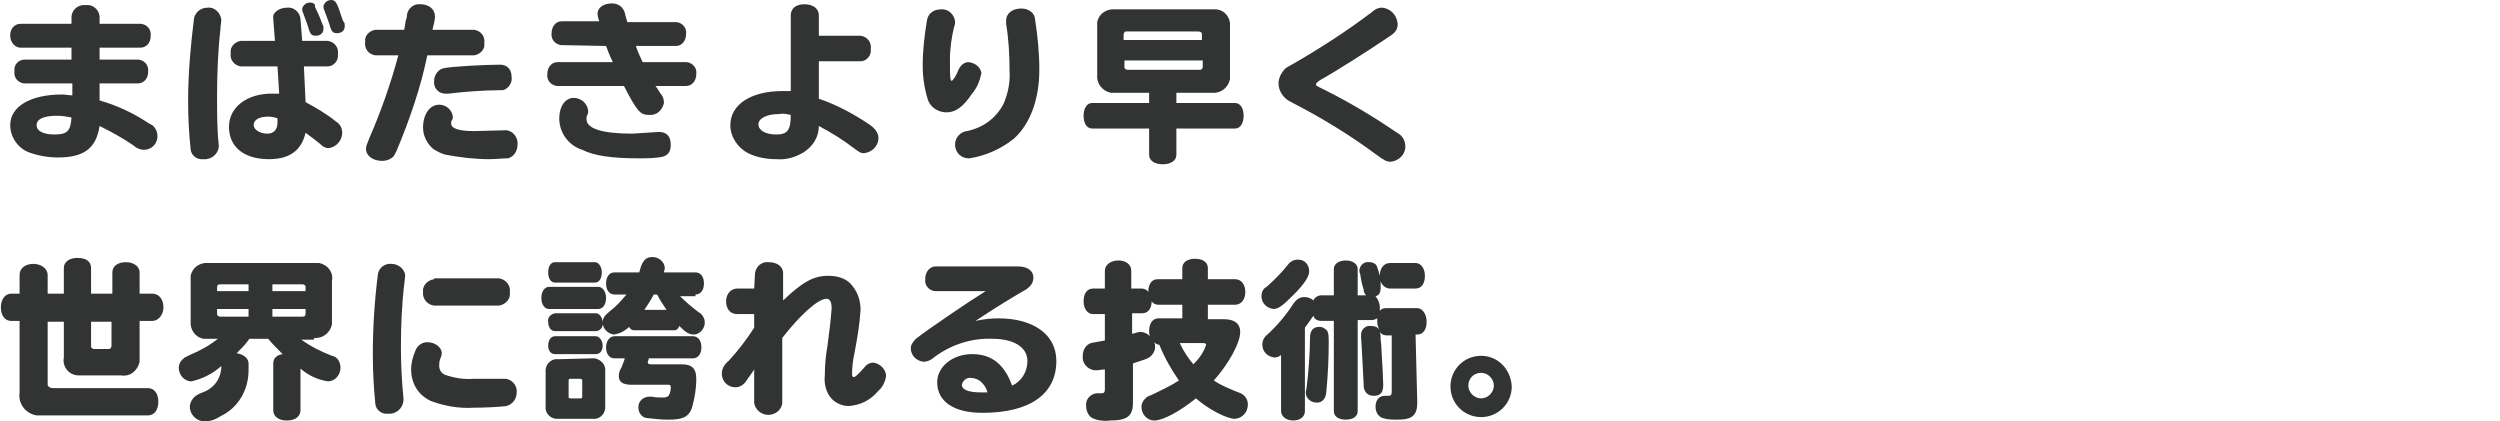 <?xml version="1.0" encoding="utf-8"?>
<!-- Generator: Adobe Illustrator 25.3.1, SVG Export Plug-In . SVG Version: 6.00 Build 0)  -->
<svg version="1.1" id="レイヤー_2" xmlns="http://www.w3.org/2000/svg" xmlns:xlink="http://www.w3.org/1999/xlink" x="0px"
	 y="0px" width="293.7px" height="49.5px" viewBox="0 0 293.7 49.5" style="enable-background:new 0 0 293.7 49.5;"
	 xml:space="preserve">
<style type="text/css">
	.st0{fill:#323333;}
</style>
<path id="パス_166943" class="st0" d="M8.4,2.8h-6c-0.7,0-1.2,0.6-1.2,1.3c0,0,0,0.1,0,0.1C1.2,4.8,1.6,5.5,2.3,5.6
	c0,0,0.1,0,0.1,0h6V7H2.9C2.2,7,1.6,7.6,1.7,8.3c0,0,0,0.1,0,0.1C1.6,9.1,2.1,9.7,2.8,9.8c0,0,0.1,0,0.1,0h5.6v1.4
	c-0.5,0-0.8-0.1-1.2-0.1c-3.7,0-6.1,1.4-6.1,3.6c0,1.4,0.9,2.7,2.2,3.2c1.1,0.4,2.3,0.6,3.4,0.6c3.1,0,4.5-1.1,4.9-3.7
	c1.4,0.7,2.7,1.4,4,2.3c0.3,0.3,0.8,0.5,1.2,0.5c0.9,0,1.6-0.7,1.6-1.6c0,0,0,0,0,0c0-0.5-0.2-0.9-0.5-1.2c-0.1-0.1-0.3-0.2-0.5-0.3
	c-1.8-1.2-3.7-2.1-5.8-2.7V9.8h4.5c0.7,0,1.2-0.6,1.2-1.3c0,0,0-0.1,0-0.1C17.5,7.7,17,7.1,16.3,7c0,0-0.1,0-0.1,0h-4.5V5.6h4.8
	c0.7,0,1.2-0.6,1.2-1.3c0,0,0-0.1,0-0.1c0.1-0.7-0.4-1.3-1.1-1.4c0,0-0.1,0-0.1,0h-4.8V1.9c-0.1-0.8-0.8-1.4-1.6-1.3c0,0,0,0,0,0
	C9.2,0.5,8.5,1.1,8.4,1.9V2.8z M8.4,13.8c-0.1,1.6-0.5,2-2,2c-1.3,0-2.1-0.4-2.1-1.1c0-0.7,0.8-1.1,2.4-1.1
	C7.3,13.6,7.9,13.7,8.4,13.8z M32.3,4.8h-4c-0.7,0.1-1.3,0.7-1.2,1.4c0,0,0,0,0,0.1c-0.1,0.7,0.4,1.4,1.2,1.5c0,0,0,0,0.1,0h4.2
	l0.2,3.2h-0.1c-0.3,0-0.5,0-0.8,0c-2.9,0-5,1.6-5,3.9c0,2.4,1.8,3.8,4.7,3.8c2.4,0,3.8-1,4.3-3.1c0.8,0.6,1.1,0.8,1.7,1.3
	c0.3,0.3,0.6,0.5,1,0.5c0.9-0.1,1.6-0.9,1.6-1.8c0-0.5-0.2-1-0.7-1.3c-1.1-0.9-2.3-1.6-3.6-2.3l-0.2-4.2h2.8c0.7,0,1.3-0.7,1.2-1.4
	c0,0,0-0.1,0-0.1c0.1-0.7-0.4-1.4-1.2-1.5c0,0,0,0-0.1,0h-2.9l-0.2-2.6c-0.1-0.8-0.8-1.4-1.6-1.3c-0.9,0-1.7,0.6-1.6,1.2v0.1
	L32.3,4.8z M32.6,14.4c0,0.8-0.4,1.3-1.2,1.3c-0.9,0-1.6-0.5-1.6-1c0-0.6,0.6-1,1.7-1c0.4,0,0.8,0.1,1.1,0.2V14.4z M25.7,17
	c-0.2-1.7-0.2-3.7-0.2-5.6c0-2.7,0.1-5.4,0.4-8C25.9,3,26,2.6,26,2.3c-0.1-0.8-0.8-1.5-1.6-1.4c-0.8,0-1.4,0.5-1.6,1.2
	c-0.4,3.2-0.7,6.5-0.7,9.8c0,1.9,0.1,3.8,0.3,5.7c0.1,0.7,0.8,1.2,1.5,1.1c0.9,0.1,1.7-0.6,1.8-1.4c0,0,0,0,0-0.1V17z M38.9,0
	c-0.4,0-0.8,0.3-0.9,0.7c0,0.2,0,0.3,0.1,0.5c0.3,0.8,0.6,1.6,0.7,2c0.2,0.6,0.4,0.7,0.8,0.7c0.5,0,0.9-0.3,0.9-0.8
	c0-0.2,0-0.4-0.1-0.5c-0.1-0.1-0.2-0.4-0.3-0.7C39.6,0.3,39.4,0,38.9,0z M36.4,0.3c-0.4,0-0.8,0.3-0.9,0.7c0,0.2,0,0.3,0.1,0.5
	c0.3,0.8,0.6,1.6,0.7,2c0.2,0.6,0.4,0.7,0.8,0.7c0.5,0,0.9-0.3,0.9-0.8c0-0.2,0-0.4-0.1-0.5c-0.4-1.1-0.8-1.9-0.9-2.1
	C37.1,0.5,36.8,0.3,36.4,0.3z M46.8,6.5c-0.9,3.3-2,6.5-3.4,9.7c-0.4,1-0.4,1-0.4,1.3c0,0.8,0.8,1.4,1.9,1.4c0.4,0,0.8-0.1,1.2-0.4
	c0.2-0.2,0.2-0.2,0.5-0.8c1.5-3.6,2.8-7.3,3.6-11.2h5.5c0.7-0.1,1.3-0.7,1.2-1.4c0,0,0,0,0-0.1c0.1-0.7-0.4-1.4-1.2-1.5
	c0,0,0,0-0.1,0h-4.8l0.1-0.4c0.1-0.4,0.2-0.8,0.2-1.2c0-0.8-0.7-1.4-1.7-1.4c-0.8-0.1-1.5,0.5-1.6,1.3c0,0.2,0,0.3-0.1,0.5
	c-0.1,0.4-0.1,0.7-0.2,1.1l0,0.1h-3.4c-0.7,0.1-1.3,0.7-1.2,1.4c0,0,0,0,0,0.1c-0.1,0.7,0.4,1.4,1.2,1.5c0,0,0,0,0.1,0L46.8,6.5z
	 M58.6,7.6c-1.5,0-5.4,0.2-6.4,0.4c-0.7,0.1-1.2,0.8-1.2,1.5c-0.1,0.8,0.5,1.5,1.3,1.5c0,0,0,0,0.1,0c0.1,0,0.2,0,0.3,0
	c1.5-0.2,4.2-0.4,5.8-0.4c0.7,0,0.7,0,1-0.2c0.4-0.3,0.7-0.8,0.6-1.4c0-0.8-0.5-1.4-1.3-1.4C58.7,7.6,58.7,7.6,58.6,7.6z M55.7,15.4
	c-1.8,0-2.7-0.3-2.7-0.9c0-0.1,0-0.3,0.1-0.4c0.1-0.1,0.1-0.3,0.1-0.4c-0.1-0.8-0.8-1.4-1.6-1.4c-1.1,0-1.9,1.1-1.9,2.7
	c0,1,0.5,1.9,1.2,2.5c0.5,0.3,1,0.6,1.6,0.7c1.6,0.3,3.3,0.5,5,0.5c0.7,0,1.5-0.1,2.2-0.1c0.7-0.2,1.1-0.9,1.1-1.6
	c0.1-0.8-0.5-1.6-1.3-1.7L55.7,15.4z M71.2,5.4c0.1,0.3,0.4,1.1,0.8,1.9h-6.5c-0.7,0-1.2,0.6-1.2,1.4c-0.1,0.7,0.4,1.3,1.1,1.4
	c0,0,0.1,0,0.1,0h7.8c1.5,2.9,1.9,3.4,2.9,3.4c0.9,0.1,1.6-0.5,1.8-1.4c0-0.4-0.1-0.8-0.4-1.1c-0.3-0.5-0.5-0.8-0.6-0.9h3.6
	c0.7,0,1.2-0.6,1.2-1.4c0.1-0.7-0.4-1.3-1.1-1.4c0,0-0.1,0-0.1,0h-5.1c-0.3-0.6-0.6-1.3-0.8-1.9h4.7c0.7,0,1.2-0.6,1.2-1.4
	c0.1-0.7-0.4-1.3-1.1-1.4c0,0-0.1,0-0.1,0h-5.7c-0.2-0.7-0.3-1-0.3-1.1c-0.2-0.7-0.8-1.1-1.5-1.1c-1,0-1.7,0.5-1.7,1.2
	c0,0.3,0.1,0.6,0.2,0.9l0,0h-4.4c-0.7,0-1.2,0.6-1.2,1.4c-0.1,0.7,0.4,1.3,1.1,1.4c0,0,0.1,0,0.1,0L71.2,5.4z M74.3,15.7
	c-3.6,0-5.4-0.6-5.4-1.7c0-0.2,0-0.3,0.1-0.5c0.1-0.2,0.1-0.3,0.1-0.5c-0.1-0.9-0.9-1.5-1.7-1.5c-1,0-1.7,1-1.7,2.4
	c0,1.7,1.1,3.2,2.7,3.7c1.4,0.7,3.5,1,6.6,1c1,0,2,0,2.9-0.2c0.6-0.2,0.9-0.6,0.9-1.4c0-1-0.5-1.5-1.4-1.5L74.3,15.7z M96.3,7.2h4.8
	c0.7,0,1.3-0.7,1.2-1.4c0,0,0,0,0-0.1c0.1-0.7-0.4-1.4-1.2-1.5c0,0,0,0-0.1,0h-4.8V1.8c0-0.8-0.7-1.3-1.7-1.3S92.9,1,92.9,1.8v8.9
	c-0.4,0-0.8,0-1,0c-3.7,0-6.1,1.6-6.1,4c0,1.4,0.9,2.7,2.1,3.3c1,0.5,2.2,0.7,3.3,0.7c1.1,0.1,2.2-0.2,3.2-0.8
	c1.1-0.7,1.8-1.8,1.8-3.1c1.5,0.8,2.8,1.6,4.1,2.6c0.7,0.5,0.8,0.6,1.2,0.6c0.9-0.1,1.7-0.8,1.7-1.8c0-0.4-0.2-0.8-0.5-1.1
	c-0.1-0.1-0.3-0.3-0.6-0.5c-1.8-1.2-3.8-2.3-5.9-3V7.2z M92.9,13.5c0,1.8-0.4,2.3-1.7,2.3s-2.1-0.5-2.1-1.2c0-0.7,1-1.2,2.4-1.2
	C92,13.3,92.4,13.4,92.9,13.5z M113.8,7.3c-0.5,0-0.9,0.3-1.2,0.9c-0.3,0.8-0.7,1.3-0.8,1.3c-0.2,0-0.2-0.7-0.2-2.5
	c0-1.3,0.2-2.7,0.5-3.9c0.1-0.2,0.1-0.4,0.1-0.6c-0.1-0.8-0.8-1.5-1.7-1.4c0,0,0,0,0,0c-0.8,0-1.5,0.5-1.6,1.3
	c-0.3,1.8-0.5,3.5-0.5,5.3c0,1.4,0.2,2.7,0.6,4c0.3,0.9,1.2,1.5,2.2,1.5c1.1,0,2-0.7,3-2.2c0.6-0.7,0.9-1.5,1.1-2.4
	C115.2,7.9,114.6,7.4,113.8,7.3z M120,1c-1.1,0-1.8,0.6-1.8,1.4c0,0.1,0,0.3,0,0.4c0.3,1.8,0.4,3.7,0.4,5.5c0.1,1.4-0.2,2.7-0.7,3.9
	c-0.9,1.7-2.4,2.8-4.3,3.2c-0.2,0-0.4,0.1-0.6,0.2c-0.5,0.3-0.8,0.8-0.8,1.4c0,0.9,0.7,1.6,1.6,1.6c0,0,0.1,0,0.1,0
	c1.9-0.3,3.7-1.1,5.2-2.3c1.9-1.7,3-4.6,3-8.1c0-2-0.2-4-0.5-5.9C121.6,1.6,120.9,1,120,1z M138.3,10.9h4.1c1,0.1,1.9-0.6,2.1-1.6
	c0-0.2,0-0.3,0-0.5V3.1c0.1-1-0.6-1.9-1.6-2c-0.2,0-0.3,0-0.5,0H131c-1-0.1-1.9,0.5-2.1,1.5c0,0.2,0,0.3,0,0.5v5.7
	c-0.1,1,0.6,1.9,1.6,2.1c0.2,0,0.3,0,0.5,0h4v1.2h-6.7c-0.6,0-1,0.6-1,1.5c0,0.9,0.4,1.5,1,1.5h6.7v3.1c0,0.7,0.7,1.1,1.6,1.1
	s1.6-0.4,1.6-1.1v-3.1h6.9c0.6,0,1-0.6,1-1.5c0-0.9-0.4-1.5-1-1.5h-6.9V10.9z M141.3,4.7H132V4.1c0-0.2,0.1-0.4,0.3-0.4
	c0,0,0.1,0,0.1,0h8.4c0.2,0,0.4,0.1,0.4,0.3c0,0,0,0.1,0,0.1V4.7z M141.3,7.1v0.7c0,0.2-0.1,0.4-0.3,0.4c0,0-0.1,0-0.1,0h-8.4
	c-0.2,0-0.4-0.1-0.4-0.3c0,0,0-0.1,0-0.1V7.1H141.3z M162.4,0.9c-0.5,0-0.9,0.2-1.2,0.5c-2.9,2.2-6,4.2-9.1,6
	c-1.1,0.6-1.1,0.6-1.4,1c-0.3,0.4-0.5,0.9-0.5,1.4c0,0.9,0.6,1.8,1.5,2.2c3.5,1.8,6.8,3.8,9.9,6.1c1.1,0.8,1.3,0.9,1.8,0.9
	c0.9-0.1,1.7-0.8,1.7-1.8c0-0.6-0.3-1.2-0.8-1.5c-2.8-1.9-5.6-3.6-8.6-5.1c-1-0.5-1.1-0.5-1.1-0.7c0-0.1,0.2-0.3,0.5-0.5
	c1.5-0.8,5.9-3.6,8.1-5.1c0.8-0.5,1-0.9,1-1.5C164.1,1.7,163.3,1,162.4,0.9z M5.6,37.8h1.9V42C7.3,43,8,44,9.1,44.1
	c0.2,0,0.4,0,0.6,0h4.5c1.1,0.2,2-0.6,2.2-1.6c0-0.2,0-0.4,0-0.6v-4.2h1.5c0.7,0,1.3-0.7,1.3-1.6c0-0.9-0.5-1.6-1.3-1.6h-1.5v-2.5
	c0-0.7-0.7-1.2-1.6-1.2c-1,0-1.6,0.5-1.6,1.2v2.5h-2.5v-3c0-0.8-0.6-1.2-1.6-1.2c-1,0-1.6,0.5-1.6,1.2v3H5.6v-2.2
	c0-0.7-0.7-1.3-1.7-1.3c-0.9,0-1.6,0.5-1.6,1.3v2.2h-1c-0.7,0-1.2,0.7-1.2,1.6c0,1,0.5,1.6,1.2,1.6h1v8.4c-0.2,1.3,0.7,2.5,2,2.7
	c0.2,0,0.4,0,0.7,0h12.4c0.7,0,1.2-0.6,1.2-1.6c0-1-0.5-1.6-1.2-1.6H6.2c-0.3,0-0.6-0.2-0.6-0.4c0-0.1,0-0.1,0-0.2V37.8z M13.1,37.8
	v2.8c0,0.2-0.1,0.4-0.3,0.4c0,0-0.1,0-0.1,0h-1.6c-0.2,0-0.4-0.1-0.4-0.3c0,0,0-0.1,0-0.1v-2.8H13.1z M36.9,39.7
	c1,0.1,1.9-0.6,2.1-1.6c0-0.2,0-0.3,0-0.5V33c0.2-1-0.5-1.9-1.5-2.1c-0.2,0-0.4,0-0.5,0H24.5c-1-0.1-1.9,0.5-2.1,1.5
	c0,0.2,0,0.4,0,0.6v4.7c-0.1,1,0.5,1.9,1.5,2.1c0.2,0,0.3,0,0.5,0h1.2c-1,0.8-2.1,1.4-3.3,1.9c-0.2,0.1-0.4,0.2-0.6,0.3
	c-0.4,0.3-0.7,0.7-0.7,1.2c0,0.8,0.6,1.6,1.5,1.6c1.3-0.3,2.5-0.9,3.5-1.8v0c0,1.4-0.8,2.6-2.2,3.1c-0.3,0.1-0.5,0.2-0.8,0.4
	c-0.4,0.3-0.7,0.8-0.7,1.3c0,0.9,0.8,1.7,1.7,1.7c0.7,0,1.3-0.2,1.9-0.6c2.1-1,3.3-3.1,3.3-5.4v-0.8c0-0.6-0.6-1.1-1.4-1.2
	c0.5-0.5,1.1-1.1,1.5-1.7h2.2c0.5,0.6,1.1,1.2,1.7,1.8c-0.7,0.1-1.1,0.5-1.1,1.1v5.5c0,0.7,0.6,1.2,1.6,1.2c1,0,1.6-0.5,1.6-1.2
	v-4.9c0.9,0.8,2,1.3,3.2,1.5c0.9,0,1.5-0.8,1.5-1.6c0,0,0,0,0,0c0-0.7-0.4-1.3-1-1.4c-1.3-0.5-2.5-1.1-3.6-1.9H36.9z M35.9,34.2H32
	v-0.8h3.5c0.2,0,0.4,0.1,0.4,0.3c0,0,0,0.1,0,0.1V34.2z M29.2,33.4v0.8h-3.7v-0.4c0-0.3,0.1-0.4,0.4-0.4H29.2z M32,36.3h3.9v0.5
	c0,0.3-0.1,0.4-0.4,0.4H32V36.3z M29.2,36.3v0.9h-3.3c-0.2,0-0.4-0.1-0.4-0.3c0,0,0-0.1,0-0.1v-0.5H29.2z M46,31
	c-0.8-0.1-1.5,0.5-1.6,1.2c-0.4,3.1-0.6,6.3-0.6,9.4c0,2,0.1,3.9,0.3,5.9c0.1,0.7,0.8,1.2,1.5,1.1c0.9,0.1,1.7-0.6,1.8-1.5
	c0-0.1,0-0.2,0-0.3c-0.2-2-0.3-4-0.3-6c0-2.5,0.1-5,0.4-7.5c0.1-0.8,0.1-0.9,0.1-1C47.5,31.6,46.8,31,46,31C46,31,46,31,46,31z
	 M51,32.8c-0.8,0.1-1.4,0.8-1.3,1.5c0,0,0,0,0,0c-0.1,0.8,0.5,1.5,1.3,1.6c0,0,0,0,0,0h7.6c0.8-0.1,1.4-0.8,1.3-1.5c0,0,0,0,0-0.1
	c0.1-0.8-0.5-1.5-1.3-1.6c0,0,0,0,0,0H51z M55.7,44.5c-1.2,0.1-2.4-0.1-3.5-0.5c-0.4-0.2-0.6-0.6-0.6-1c0-0.3,0-0.5,0.1-0.8
	c0.1-0.2,0.2-0.5,0.2-0.7c0-0.7-0.8-1.3-1.7-1.3c-0.6,0-1.2,0.4-1.4,1c-0.3,0.7-0.5,1.4-0.5,2.2c0,1.6,0.8,3,2.3,3.7
	c1.6,0.6,3.3,0.9,5,0.8c1.2,0,3.3-0.1,3.9-0.2c0.7-0.2,1.2-0.8,1.2-1.6c0.1-0.8-0.6-1.6-1.4-1.6L55.7,44.5z M65.6,42.2
	c-0.7-0.1-1.4,0.4-1.5,1.2c0,0.1,0,0.3,0,0.4v3.9c-0.1,0.7,0.4,1.4,1.2,1.5c0.1,0,0.3,0,0.4,0h3.9c0.7,0.1,1.4-0.4,1.5-1.2
	c0-0.1,0-0.2,0-0.4v-3.9c0.1-0.8-0.4-1.4-1.2-1.6c-0.1,0-0.3,0-0.4,0L65.6,42.2z M66.8,44.7c0-0.2,0.1-0.2,0.2-0.2h1.2
	c0.1,0,0.2,0.1,0.2,0.2v1.9c0,0.2-0.1,0.2-0.2,0.2H67c-0.2,0-0.2-0.1-0.2-0.2V44.7z M81.7,34.6c0.6,0,1-0.5,1-1.3
	c0-0.8-0.4-1.3-1-1.3H78c0-0.2,0.1-0.3,0.1-0.5c0-0.7-0.7-1.3-1.4-1.3c0,0,0,0-0.1,0c-0.6,0-1,0.3-1.3,1.1L75.1,32h-2.9
	c-0.6,0-1,0.5-1,1.3c0,0.8,0.4,1.3,1,1.3h1.4c-0.6,0.7-1.2,1.4-2,2c-0.6,0.5-0.8,0.8-0.8,1.3c0,0.7,0.6,1.3,1.3,1.4
	c0.7-0.1,1.3-0.4,1.8-0.9c0.1,0.2,0.3,0.4,0.6,0.4h4.7c0.3,0,0.5-0.2,0.6-0.5c0.8,0.8,1.2,1,1.7,1c0.7,0,1.3-0.7,1.3-1.4
	c0,0,0,0,0,0c0-0.5-0.3-1-0.7-1.2c-0.8-0.6-1.5-1.2-2.2-1.9H81.7z M77.2,34.6c0.3,0.6,0.7,1.2,1.1,1.8h-2.6c0.4-0.6,0.8-1.2,1.1-1.8
	H77.2z M81.4,42.1c0.6,0,1-0.5,1-1.3s-0.4-1.3-1-1.3h-9.2c-0.6,0-1,0.6-1,1.3c0,0.8,0.4,1.3,1,1.3h1.2c-0.1,0.4-0.3,0.8-0.4,1.1
	c-0.2,0.3-0.3,0.6-0.3,1c0,0.7,0.5,1,1.5,1h4.3c0.3,0,0.3,0.1,0.3,0.4c0,0.3-0.1,0.6-0.2,0.8c-0.1,0.2-0.3,0.3-0.7,0.3
	c-0.4,0-0.9,0-1.3-0.1c-0.1,0-0.2,0-0.3,0c-0.7,0-1.3,0.5-1.3,1.2c0,0,0,0.1,0,0.1c0,0.6,0.4,1.1,0.9,1.2c0.9,0.1,1.7,0.2,2.6,0.2
	c1.7,0,2.4-0.3,2.8-1.4c0.3-1.1,0.5-2.2,0.5-3.4c0-1.2-0.5-1.7-1.7-1.7h-3.6c-0.3,0-0.4-0.1-0.4-0.2c0-0.1,0-0.2,0.1-0.3
	c0-0.1,0-0.1,0-0.1c0,0,0-0.1,0-0.1L81.4,42.1z M65.2,30.8c-0.5,0-0.8,0.5-0.8,1.2c0,0.7,0.3,1.2,0.8,1.2h4.7c0.5,0,0.8-0.5,0.8-1.2
	c0-0.7-0.4-1.2-0.8-1.2H65.2z M64.5,33.7c-0.5,0-0.9,0.5-0.9,1.3c0,0.8,0.4,1.3,0.9,1.3h5.8c0.5,0,0.9-0.5,0.9-1.3
	c0-0.7-0.4-1.3-0.9-1.3H64.5z M65.2,36.8c-0.5,0.1-0.9,0.5-0.8,1c0,0,0,0,0,0c0,0.6,0.3,1.1,0.8,1.1h4.8c0.5,0,0.9-0.5,0.8-1
	c0,0,0,0,0,0c0-0.6-0.4-1.1-0.8-1.1L65.2,36.8z M65.2,39.5c-0.5,0-0.8,0.5-0.8,1.1c0,0.6,0.3,1,0.8,1h4.8c0.5,0,0.8-0.4,0.8-1
	c0-0.6-0.4-1.1-0.8-1.1L65.2,39.5z M88.6,33.9h-2c-0.7,0-1.3,0.6-1.3,1.5c0,0.9,0.5,1.5,1.3,1.5h2v1.6c-0.9,1.4-1.9,2.7-3,3.9
	c-0.5,0.4-0.8,0.9-0.8,1.5c0,0.9,0.7,1.6,1.6,1.6c0.5,0,1-0.3,1.3-0.8c0.4-0.6,0.8-1.1,0.9-1.3v4c0.2,0.9,1.1,1.5,2,1.3
	c0.6-0.1,1.2-0.6,1.3-1.3v-7.7c2.1-2.7,4.2-4.6,5.2-4.6c0.4,0,0.6,0.4,0.6,1.1c-0.1,1.5-0.3,3-0.5,4.5c-0.2,1.1-0.3,2.2-0.3,3.4
	c-0.1,0.9,0.1,1.8,0.6,2.5c0.5,0.7,1.4,1.1,2.2,1.1c1.4-0.1,2.6-0.7,3.5-1.8c0.5-0.4,0.8-1.1,0.9-1.7c0-0.8-0.7-1.5-1.5-1.6
	c-0.4,0-0.8,0.2-1,0.5c-0.7,0.8-1.1,1.2-1.3,1.2c-0.1,0-0.2-0.1-0.2-0.3c0-0.9,0.1-1.7,0.3-2.6c0.3-1.6,0.6-3.3,0.7-5
	c0-1.2-0.4-2.3-1.3-3.2c-0.7-0.6-1.6-0.8-2.5-0.8c-1.7,0-3,0.7-5.3,2.9v-3.2c0-0.8-0.7-1.3-1.7-1.3c-0.8-0.1-1.5,0.5-1.6,1.3
	c0,0,0,0,0,0L88.6,33.9z M115.8,34.2c-2.1,1.3-6.8,4.5-8.2,5.6c-0.3,0.3-0.6,0.7-0.6,1.1c0,0.8,0.6,1.5,1.5,1.6
	c0.4,0,0.9-0.2,1.2-0.5c2-1.5,4.4-2.3,6.9-2.2c2.5,0,4.1,1,4.1,2.6c0,1.3-0.7,2.4-1.8,2.9c-0.9-2.5-2.4-3.7-4.7-3.7
	c-2.3,0-4.1,1.5-4.1,3.3c0,2.3,2,3.6,5.3,3.6c5.6,0,8.7-2.2,8.7-6.1c0-3.1-2.7-5-6.8-5c-0.9,0-1.8,0.1-2.7,0.3
	c2.4-1.6,4.4-2.8,5.6-3.5c0.2-0.1,0.4-0.2,0.6-0.4c0.4-0.3,0.6-0.7,0.6-1.2c0-0.8-0.7-1.3-1.8-1.3h-9.7c-0.7,0-1.2,0.7-1.2,1.4
	c0,0,0,0,0,0.1c-0.1,0.7,0.4,1.3,1.1,1.4c0,0,0.1,0,0.1,0H115.8z M116,46.1c-0.3,0-0.5,0-0.7,0c-1.5,0-2.3-0.3-2.3-0.9
	c0.1-0.5,0.6-0.9,1.1-0.8c0.4,0,0.9,0.2,1.2,0.5C115.6,45.2,115.9,45.6,116,46.1z M141.9,37.5v-1.7h3.2c0.7,0,1.2-0.6,1.2-1.5
	c0-0.9-0.5-1.5-1.2-1.5h-3.2v-1.3c0-0.7-0.6-1.1-1.5-1.1c-0.9,0-1.5,0.4-1.5,1.1v1.3H136c-0.7,0-1.1,0.6-1.1,1.5
	c-0.2-0.3-0.5-0.4-0.8-0.4h-1.2v-2.1c0-0.7-0.6-1.2-1.5-1.2s-1.6,0.5-1.6,1.2v2.1h-1.4c-0.7,0-1.1,0.6-1.1,1.5
	c0,0.9,0.5,1.5,1.1,1.5h1.4V40l-1.1,0.2c-0.6,0.1-0.6,0.1-0.9,0.3c-0.4,0.3-0.6,0.8-0.6,1.3c-0.1,0.8,0.5,1.6,1.4,1.7
	c0.1,0,0.1,0,0.2,0c0.3,0,0.7-0.1,1-0.1v2.3c0,0.4-0.1,0.5-0.4,0.5c-0.1,0-0.3,0-0.4,0c-0.1,0-0.1,0-0.2,0c-0.7,0.1-1.3,0.7-1.2,1.5
	c0,0,0,0,0,0c0,0.5,0.2,1.1,0.7,1.4c0.6,0.3,1.4,0.4,2.1,0.3c2,0,2.7-0.5,2.7-2.1v-4.6c0.5-0.2,1.3-0.4,1.7-0.6
	c0.5-0.2,0.9-0.8,0.9-1.3c0-0.2,0-0.4-0.1-0.6c0.2,0.2,0.4,0.3,0.6,0.3c0.6,1.5,1.4,2.9,2.3,4.2c-0.9,0.6-2,1.1-3,1.6
	c-0.2,0.1-0.5,0.2-0.7,0.3c-0.4,0.3-0.7,0.7-0.7,1.2c0,0.9,0.7,1.6,1.5,1.6c1,0,2.9-1,4.9-2.6c1.5,1.3,3.6,2.4,4.6,2.4
	c0.9-0.1,1.5-0.8,1.5-1.7c0-0.6-0.4-1.2-1.1-1.4c-1-0.4-2-0.8-2.9-1.4c1.7-1.9,3.1-4.4,3.1-5.7c0-1-0.7-1.5-1.9-1.5L141.9,37.5z
	 M141.3,40.3c0.3,0,0.4,0.1,0.4,0.2c-0.3,0.9-0.8,1.6-1.5,2.3c-0.6-0.7-1.2-1.6-1.6-2.5H141.3z M138.9,35.7v1.7h-2.8
	c-0.7,0-1.1,0.6-1.1,1.5c0,0.2,0,0.4,0.1,0.6c-0.3-0.3-0.7-0.5-1.1-0.5c-0.3,0-0.6,0.1-0.9,0.2l-0.1,0v-2.4h1.2
	c0.7,0,1.1-0.6,1.1-1.4c0.2,0.3,0.5,0.4,0.8,0.4H138.9z M166.3,39.3h0.2c0.7,0,1.1-0.6,1.1-1.5c0-0.9-0.5-1.6-1.1-1.6h-3.7
	c-0.3,0-0.5,0.1-0.7,0.3c0-0.1,0-0.3,0-0.4c0-0.5-0.2-0.9-0.5-1.3c0.4-0.1,0.6-0.4,0.6-1c0-0.1,0-0.2,0-0.3l0-0.3l0-0.2
	c0.1,0.5,0.6,0.9,1.1,0.9h3c0.7,0,1.1-0.6,1.1-1.5c0-0.9-0.5-1.5-1.1-1.5h-3c-0.7,0-1.2,0.6-1.2,1.5c-0.1-0.4-0.2-0.7-0.3-1
	c-0.1-0.4-0.5-0.6-0.9-0.6c-0.6-0.1-1.1,0.3-1.2,0.9c0,0,0,0.1,0,0.1c0,0.1,0,0.2,0.1,0.4c0.1,0.7,0.2,1.2,0.4,1.8
	c0,0.3,0.1,0.5,0.3,0.7h-1v-3.1c0-0.6-0.6-1-1.4-1c-0.8,0-1.4,0.4-1.4,1v3.1h-1.5c-0.4,0-0.8,0.3-0.9,0.6c-0.3-0.3-0.7-0.4-1.1-0.4
	c-0.5,0-0.9,0.3-1.2,0.7c-0.9,1.4-1.9,2.6-3.1,3.7c-0.4,0.3-0.6,0.7-0.6,1.2c0,0.8,0.6,1.4,1.4,1.5c0.3,0,0.6-0.1,0.8-0.3v6.6
	c0,0.6,0.6,1.1,1.4,1.1c0.8,0,1.4-0.4,1.4-1.1v-9.8c0.2-0.3,0.6-0.8,1-1.4c0.1,0.4,0.5,0.6,0.9,0.6h1.5v10.6c0,0.6,0.5,1,1.4,1
	s1.4-0.4,1.4-1V37.6h1.7c0.2,0,0.4-0.1,0.6-0.2c0,0.1,0,0.3,0,0.4c0,0.3,0.1,0.6,0.2,0.9c-0.2-0.3-0.5-0.4-0.9-0.4
	c-0.6-0.1-1.1,0.3-1.2,0.9c0,0.1,0,0.2,0,0.3c0,0.1,0,0.1,0,0.2c0.1,1.1,0.2,3.8,0.3,5.4c0,0.2,0,0.5,0.1,0.7
	c0.2,0.5,0.6,0.7,1.1,0.7c0.8,0,1.1-0.4,1.1-1.3c0-0.6-0.1-2.5-0.2-4c0-0.7-0.1-1.1-0.1-1.3c0-0.3,0-0.6-0.1-0.9
	c0.2,0.3,0.5,0.4,0.8,0.4h0.6V46c0,0.4-0.1,0.5-0.4,0.5c-0.1,0-0.1,0-0.2,0c-0.1,0-0.1,0-0.2,0c-0.7,0-1.1,0.5-1.1,1.3
	c0,0.6,0.3,1.1,0.8,1.3c0.6,0.2,1.2,0.2,1.8,0.2c1.7,0,2.3-0.5,2.3-2L166.3,39.3z M155,38.4c-0.7,0-1.1,0.4-1.1,1.3
	c0,1.7-0.2,4.4-0.4,5.8c0,0.2-0.1,0.4-0.1,0.6c0,0.7,0.6,1.2,1.3,1.2c0,0,0,0,0,0c0.6,0,1-0.4,1.1-1.1c0.2-2,0.3-4.1,0.3-6.1
	c0-1-0.1-1.3-0.5-1.5C155.5,38.5,155.3,38.4,155,38.4z M152.5,30.5c-0.5,0-0.9,0.2-1.2,0.6c-0.7,0.9-1.6,1.8-2.5,2.6
	c-0.4,0.2-0.6,0.6-0.6,1.1c0,0.8,0.6,1.4,1.4,1.5c0,0,0,0,0,0c0.6,0,1.1-0.4,2.4-1.7c1.2-1.2,1.8-2.1,1.8-2.7
	C153.8,31.1,153.3,30.5,152.5,30.5C152.5,30.5,152.5,30.5,152.5,30.5z M174,41.8c-2,0-3.6,1.6-3.6,3.6s1.6,3.6,3.6,3.6
	c2,0,3.6-1.6,3.6-3.6c0,0,0,0,0,0C177.5,43.4,176,41.8,174,41.8L174,41.8z M174,43.8c0.8,0,1.5,0.7,1.5,1.5c0,0.8-0.7,1.5-1.5,1.5
	c-0.8,0-1.5-0.7-1.5-1.5C172.5,44.5,173.1,43.8,174,43.8z"/>
</svg>
